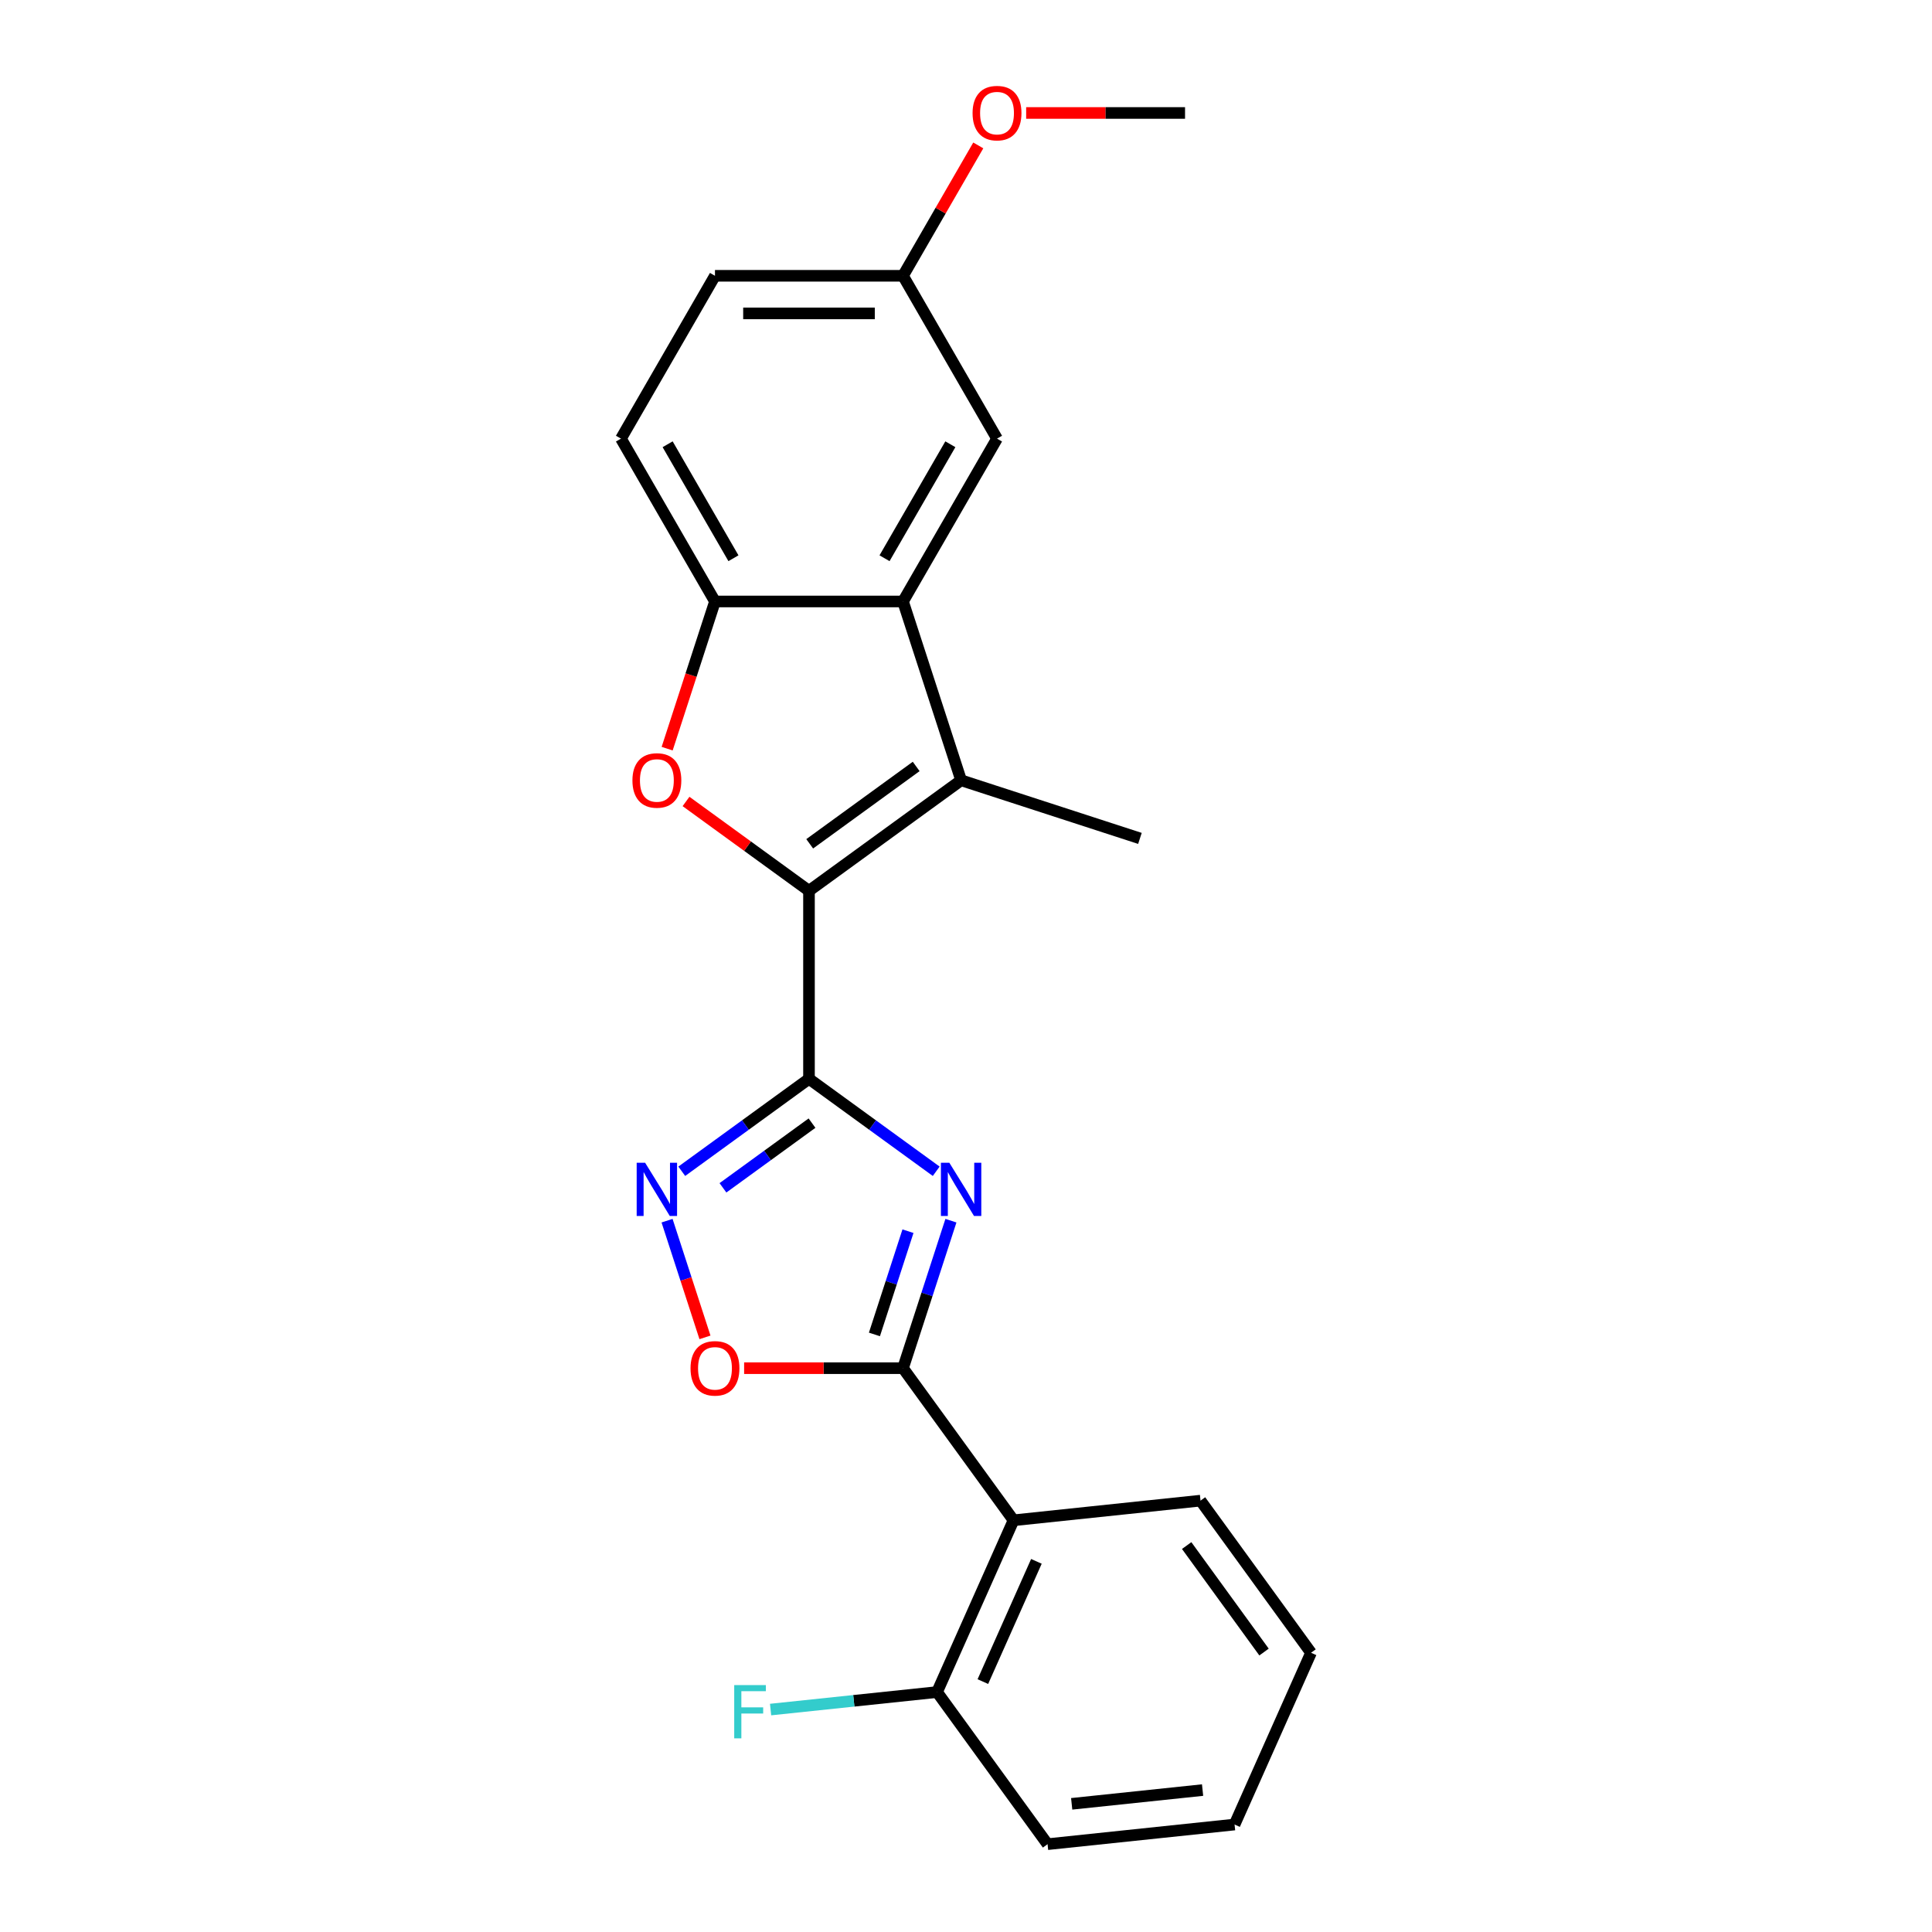 <?xml version='1.0' encoding='iso-8859-1'?>
<svg version='1.1' baseProfile='full'
              xmlns='http://www.w3.org/2000/svg'
                      xmlns:rdkit='http://www.rdkit.org/xml'
                      xmlns:xlink='http://www.w3.org/1999/xlink'
                  xml:space='preserve'
width='1000px' height='1000px' viewBox='0 0 1000 1000'>
<!-- END OF HEADER -->
<rect style='opacity:1.0;fill:#FFFFFF;stroke:none' width='1000' height='1000' x='0' y='0'> </rect>
<path class='bond-0' d='M 418.732,558.404 L 451.657,582.326' style='fill:none;fill-rule:evenodd;stroke:#000000;stroke-width:6px;stroke-linecap:butt;stroke-linejoin:miter;stroke-opacity:1' />
<path class='bond-0' d='M 451.657,582.326 L 484.581,606.247' style='fill:none;fill-rule:evenodd;stroke:#0000FF;stroke-width:6px;stroke-linecap:butt;stroke-linejoin:miter;stroke-opacity:1' />
<path class='bond-1' d='M 418.732,558.404 L 418.732,461.083' style='fill:none;fill-rule:evenodd;stroke:#000000;stroke-width:6px;stroke-linecap:butt;stroke-linejoin:miter;stroke-opacity:1' />
<path class='bond-5' d='M 418.732,558.404 L 385.807,582.326' style='fill:none;fill-rule:evenodd;stroke:#000000;stroke-width:6px;stroke-linecap:butt;stroke-linejoin:miter;stroke-opacity:1' />
<path class='bond-5' d='M 385.807,582.326 L 352.882,606.247' style='fill:none;fill-rule:evenodd;stroke:#0000FF;stroke-width:6px;stroke-linecap:butt;stroke-linejoin:miter;stroke-opacity:1' />
<path class='bond-5' d='M 420.295,581.328 L 397.248,598.073' style='fill:none;fill-rule:evenodd;stroke:#000000;stroke-width:6px;stroke-linecap:butt;stroke-linejoin:miter;stroke-opacity:1' />
<path class='bond-5' d='M 397.248,598.073 L 374.2,614.818' style='fill:none;fill-rule:evenodd;stroke:#0000FF;stroke-width:6px;stroke-linecap:butt;stroke-linejoin:miter;stroke-opacity:1' />
<path class='bond-2' d='M 492.199,631.823 L 479.796,669.995' style='fill:none;fill-rule:evenodd;stroke:#0000FF;stroke-width:6px;stroke-linecap:butt;stroke-linejoin:miter;stroke-opacity:1' />
<path class='bond-2' d='M 479.796,669.995 L 467.393,708.167' style='fill:none;fill-rule:evenodd;stroke:#000000;stroke-width:6px;stroke-linecap:butt;stroke-linejoin:miter;stroke-opacity:1' />
<path class='bond-2' d='M 469.966,637.26 L 461.284,663.98' style='fill:none;fill-rule:evenodd;stroke:#0000FF;stroke-width:6px;stroke-linecap:butt;stroke-linejoin:miter;stroke-opacity:1' />
<path class='bond-2' d='M 461.284,663.98 L 452.602,690.701' style='fill:none;fill-rule:evenodd;stroke:#000000;stroke-width:6px;stroke-linecap:butt;stroke-linejoin:miter;stroke-opacity:1' />
<path class='bond-3' d='M 418.732,461.083 L 497.467,403.878' style='fill:none;fill-rule:evenodd;stroke:#000000;stroke-width:6px;stroke-linecap:butt;stroke-linejoin:miter;stroke-opacity:1' />
<path class='bond-3' d='M 419.101,436.755 L 474.216,396.712' style='fill:none;fill-rule:evenodd;stroke:#000000;stroke-width:6px;stroke-linecap:butt;stroke-linejoin:miter;stroke-opacity:1' />
<path class='bond-4' d='M 418.732,461.083 L 386.907,437.96' style='fill:none;fill-rule:evenodd;stroke:#000000;stroke-width:6px;stroke-linecap:butt;stroke-linejoin:miter;stroke-opacity:1' />
<path class='bond-4' d='M 386.907,437.96 L 355.082,414.838' style='fill:none;fill-rule:evenodd;stroke:#FF0000;stroke-width:6px;stroke-linecap:butt;stroke-linejoin:miter;stroke-opacity:1' />
<path class='bond-8' d='M 467.393,708.167 L 524.597,786.902' style='fill:none;fill-rule:evenodd;stroke:#000000;stroke-width:6px;stroke-linecap:butt;stroke-linejoin:miter;stroke-opacity:1' />
<path class='bond-23' d='M 467.393,708.167 L 426.274,708.167' style='fill:none;fill-rule:evenodd;stroke:#000000;stroke-width:6px;stroke-linecap:butt;stroke-linejoin:miter;stroke-opacity:1' />
<path class='bond-23' d='M 426.274,708.167 L 385.156,708.167' style='fill:none;fill-rule:evenodd;stroke:#FF0000;stroke-width:6px;stroke-linecap:butt;stroke-linejoin:miter;stroke-opacity:1' />
<path class='bond-6' d='M 497.467,403.878 L 467.393,311.32' style='fill:none;fill-rule:evenodd;stroke:#000000;stroke-width:6px;stroke-linecap:butt;stroke-linejoin:miter;stroke-opacity:1' />
<path class='bond-14' d='M 497.467,403.878 L 590.025,433.952' style='fill:none;fill-rule:evenodd;stroke:#000000;stroke-width:6px;stroke-linecap:butt;stroke-linejoin:miter;stroke-opacity:1' />
<path class='bond-9' d='M 345.315,387.509 L 357.693,349.414' style='fill:none;fill-rule:evenodd;stroke:#FF0000;stroke-width:6px;stroke-linecap:butt;stroke-linejoin:miter;stroke-opacity:1' />
<path class='bond-9' d='M 357.693,349.414 L 370.071,311.32' style='fill:none;fill-rule:evenodd;stroke:#000000;stroke-width:6px;stroke-linecap:butt;stroke-linejoin:miter;stroke-opacity:1' />
<path class='bond-7' d='M 345.265,631.823 L 355.078,662.023' style='fill:none;fill-rule:evenodd;stroke:#0000FF;stroke-width:6px;stroke-linecap:butt;stroke-linejoin:miter;stroke-opacity:1' />
<path class='bond-7' d='M 355.078,662.023 L 364.891,692.224' style='fill:none;fill-rule:evenodd;stroke:#FF0000;stroke-width:6px;stroke-linecap:butt;stroke-linejoin:miter;stroke-opacity:1' />
<path class='bond-10' d='M 467.393,311.32 L 516.054,227.036' style='fill:none;fill-rule:evenodd;stroke:#000000;stroke-width:6px;stroke-linecap:butt;stroke-linejoin:miter;stroke-opacity:1' />
<path class='bond-10' d='M 457.835,288.945 L 491.898,229.947' style='fill:none;fill-rule:evenodd;stroke:#000000;stroke-width:6px;stroke-linecap:butt;stroke-linejoin:miter;stroke-opacity:1' />
<path class='bond-24' d='M 467.393,311.32 L 370.071,311.32' style='fill:none;fill-rule:evenodd;stroke:#000000;stroke-width:6px;stroke-linecap:butt;stroke-linejoin:miter;stroke-opacity:1' />
<path class='bond-11' d='M 524.597,786.902 L 485.013,875.81' style='fill:none;fill-rule:evenodd;stroke:#000000;stroke-width:6px;stroke-linecap:butt;stroke-linejoin:miter;stroke-opacity:1' />
<path class='bond-11' d='M 536.441,808.156 L 508.732,870.391' style='fill:none;fill-rule:evenodd;stroke:#000000;stroke-width:6px;stroke-linecap:butt;stroke-linejoin:miter;stroke-opacity:1' />
<path class='bond-17' d='M 524.597,786.902 L 621.386,776.73' style='fill:none;fill-rule:evenodd;stroke:#000000;stroke-width:6px;stroke-linecap:butt;stroke-linejoin:miter;stroke-opacity:1' />
<path class='bond-12' d='M 370.071,311.32 L 321.41,227.036' style='fill:none;fill-rule:evenodd;stroke:#000000;stroke-width:6px;stroke-linecap:butt;stroke-linejoin:miter;stroke-opacity:1' />
<path class='bond-12' d='M 379.628,288.945 L 345.566,229.947' style='fill:none;fill-rule:evenodd;stroke:#000000;stroke-width:6px;stroke-linecap:butt;stroke-linejoin:miter;stroke-opacity:1' />
<path class='bond-13' d='M 516.054,227.036 L 467.393,142.753' style='fill:none;fill-rule:evenodd;stroke:#000000;stroke-width:6px;stroke-linecap:butt;stroke-linejoin:miter;stroke-opacity:1' />
<path class='bond-15' d='M 485.013,875.81 L 441.932,880.338' style='fill:none;fill-rule:evenodd;stroke:#000000;stroke-width:6px;stroke-linecap:butt;stroke-linejoin:miter;stroke-opacity:1' />
<path class='bond-15' d='M 441.932,880.338 L 398.851,884.866' style='fill:none;fill-rule:evenodd;stroke:#33CCCC;stroke-width:6px;stroke-linecap:butt;stroke-linejoin:miter;stroke-opacity:1' />
<path class='bond-19' d='M 485.013,875.81 L 542.217,954.545' style='fill:none;fill-rule:evenodd;stroke:#000000;stroke-width:6px;stroke-linecap:butt;stroke-linejoin:miter;stroke-opacity:1' />
<path class='bond-16' d='M 321.41,227.036 L 370.071,142.753' style='fill:none;fill-rule:evenodd;stroke:#000000;stroke-width:6px;stroke-linecap:butt;stroke-linejoin:miter;stroke-opacity:1' />
<path class='bond-18' d='M 467.393,142.753 L 486.874,109.011' style='fill:none;fill-rule:evenodd;stroke:#000000;stroke-width:6px;stroke-linecap:butt;stroke-linejoin:miter;stroke-opacity:1' />
<path class='bond-18' d='M 486.874,109.011 L 506.355,75.268' style='fill:none;fill-rule:evenodd;stroke:#FF0000;stroke-width:6px;stroke-linecap:butt;stroke-linejoin:miter;stroke-opacity:1' />
<path class='bond-25' d='M 467.393,142.753 L 370.071,142.753' style='fill:none;fill-rule:evenodd;stroke:#000000;stroke-width:6px;stroke-linecap:butt;stroke-linejoin:miter;stroke-opacity:1' />
<path class='bond-25' d='M 452.794,162.218 L 384.669,162.218' style='fill:none;fill-rule:evenodd;stroke:#000000;stroke-width:6px;stroke-linecap:butt;stroke-linejoin:miter;stroke-opacity:1' />
<path class='bond-21' d='M 621.386,776.73 L 678.59,855.465' style='fill:none;fill-rule:evenodd;stroke:#000000;stroke-width:6px;stroke-linecap:butt;stroke-linejoin:miter;stroke-opacity:1' />
<path class='bond-21' d='M 614.219,799.981 L 654.262,855.095' style='fill:none;fill-rule:evenodd;stroke:#000000;stroke-width:6px;stroke-linecap:butt;stroke-linejoin:miter;stroke-opacity:1' />
<path class='bond-20' d='M 531.138,58.47 L 572.257,58.47' style='fill:none;fill-rule:evenodd;stroke:#FF0000;stroke-width:6px;stroke-linecap:butt;stroke-linejoin:miter;stroke-opacity:1' />
<path class='bond-20' d='M 572.257,58.47 L 613.375,58.47' style='fill:none;fill-rule:evenodd;stroke:#000000;stroke-width:6px;stroke-linecap:butt;stroke-linejoin:miter;stroke-opacity:1' />
<path class='bond-26' d='M 542.217,954.545 L 639.006,944.373' style='fill:none;fill-rule:evenodd;stroke:#000000;stroke-width:6px;stroke-linecap:butt;stroke-linejoin:miter;stroke-opacity:1' />
<path class='bond-26' d='M 554.701,933.662 L 622.453,926.541' style='fill:none;fill-rule:evenodd;stroke:#000000;stroke-width:6px;stroke-linecap:butt;stroke-linejoin:miter;stroke-opacity:1' />
<path class='bond-22' d='M 678.59,855.465 L 639.006,944.373' style='fill:none;fill-rule:evenodd;stroke:#000000;stroke-width:6px;stroke-linecap:butt;stroke-linejoin:miter;stroke-opacity:1' />
<path  class='atom-1' d='M 491.374 601.828
L 500.406 616.426
Q 501.301 617.867, 502.742 620.475
Q 504.182 623.083, 504.26 623.239
L 504.26 601.828
L 507.919 601.828
L 507.919 629.39
L 504.143 629.39
L 494.45 613.429
Q 493.321 611.56, 492.114 609.419
Q 490.946 607.278, 490.596 606.616
L 490.596 629.39
L 487.014 629.39
L 487.014 601.828
L 491.374 601.828
' fill='#0000FF'/>
<path  class='atom-5' d='M 327.345 403.956
Q 327.345 397.338, 330.615 393.64
Q 333.885 389.942, 339.997 389.942
Q 346.109 389.942, 349.379 393.64
Q 352.649 397.338, 352.649 403.956
Q 352.649 410.652, 349.34 414.467
Q 346.031 418.243, 339.997 418.243
Q 333.924 418.243, 330.615 414.467
Q 327.345 410.691, 327.345 403.956
M 339.997 415.129
Q 344.201 415.129, 346.459 412.326
Q 348.756 409.484, 348.756 403.956
Q 348.756 398.545, 346.459 395.82
Q 344.201 393.056, 339.997 393.056
Q 335.792 393.056, 333.496 395.781
Q 331.238 398.506, 331.238 403.956
Q 331.238 409.523, 333.496 412.326
Q 335.792 415.129, 339.997 415.129
' fill='#FF0000'/>
<path  class='atom-6' d='M 333.904 601.828
L 342.936 616.426
Q 343.831 617.867, 345.272 620.475
Q 346.712 623.083, 346.79 623.239
L 346.79 601.828
L 350.449 601.828
L 350.449 629.39
L 346.673 629.39
L 336.98 613.429
Q 335.851 611.56, 334.644 609.419
Q 333.476 607.278, 333.126 606.616
L 333.126 629.39
L 329.544 629.39
L 329.544 601.828
L 333.904 601.828
' fill='#0000FF'/>
<path  class='atom-8' d='M 357.419 708.245
Q 357.419 701.627, 360.689 697.929
Q 363.959 694.231, 370.071 694.231
Q 376.183 694.231, 379.453 697.929
Q 382.723 701.627, 382.723 708.245
Q 382.723 714.941, 379.414 718.756
Q 376.105 722.532, 370.071 722.532
Q 363.998 722.532, 360.689 718.756
Q 357.419 714.98, 357.419 708.245
M 370.071 719.418
Q 374.275 719.418, 376.533 716.615
Q 378.83 713.773, 378.83 708.245
Q 378.83 702.834, 376.533 700.109
Q 374.275 697.345, 370.071 697.345
Q 365.867 697.345, 363.57 700.07
Q 361.312 702.795, 361.312 708.245
Q 361.312 713.812, 363.57 716.615
Q 365.867 719.418, 370.071 719.418
' fill='#FF0000'/>
<path  class='atom-16' d='M 380.029 872.203
L 396.418 872.203
L 396.418 875.356
L 383.728 875.356
L 383.728 883.725
L 395.017 883.725
L 395.017 886.918
L 383.728 886.918
L 383.728 899.764
L 380.029 899.764
L 380.029 872.203
' fill='#33CCCC'/>
<path  class='atom-19' d='M 503.402 58.548
Q 503.402 51.93, 506.672 48.232
Q 509.942 44.534, 516.054 44.534
Q 522.165 44.534, 525.435 48.232
Q 528.705 51.93, 528.705 58.548
Q 528.705 65.244, 525.397 69.059
Q 522.088 72.835, 516.054 72.835
Q 509.981 72.835, 506.672 69.059
Q 503.402 65.283, 503.402 58.548
M 516.054 69.721
Q 520.258 69.721, 522.516 66.918
Q 524.813 64.076, 524.813 58.548
Q 524.813 53.137, 522.516 50.412
Q 520.258 47.648, 516.054 47.648
Q 511.849 47.648, 509.553 50.373
Q 507.295 53.098, 507.295 58.548
Q 507.295 64.115, 509.553 66.918
Q 511.849 69.721, 516.054 69.721
' fill='#FF0000'/>
</svg>
